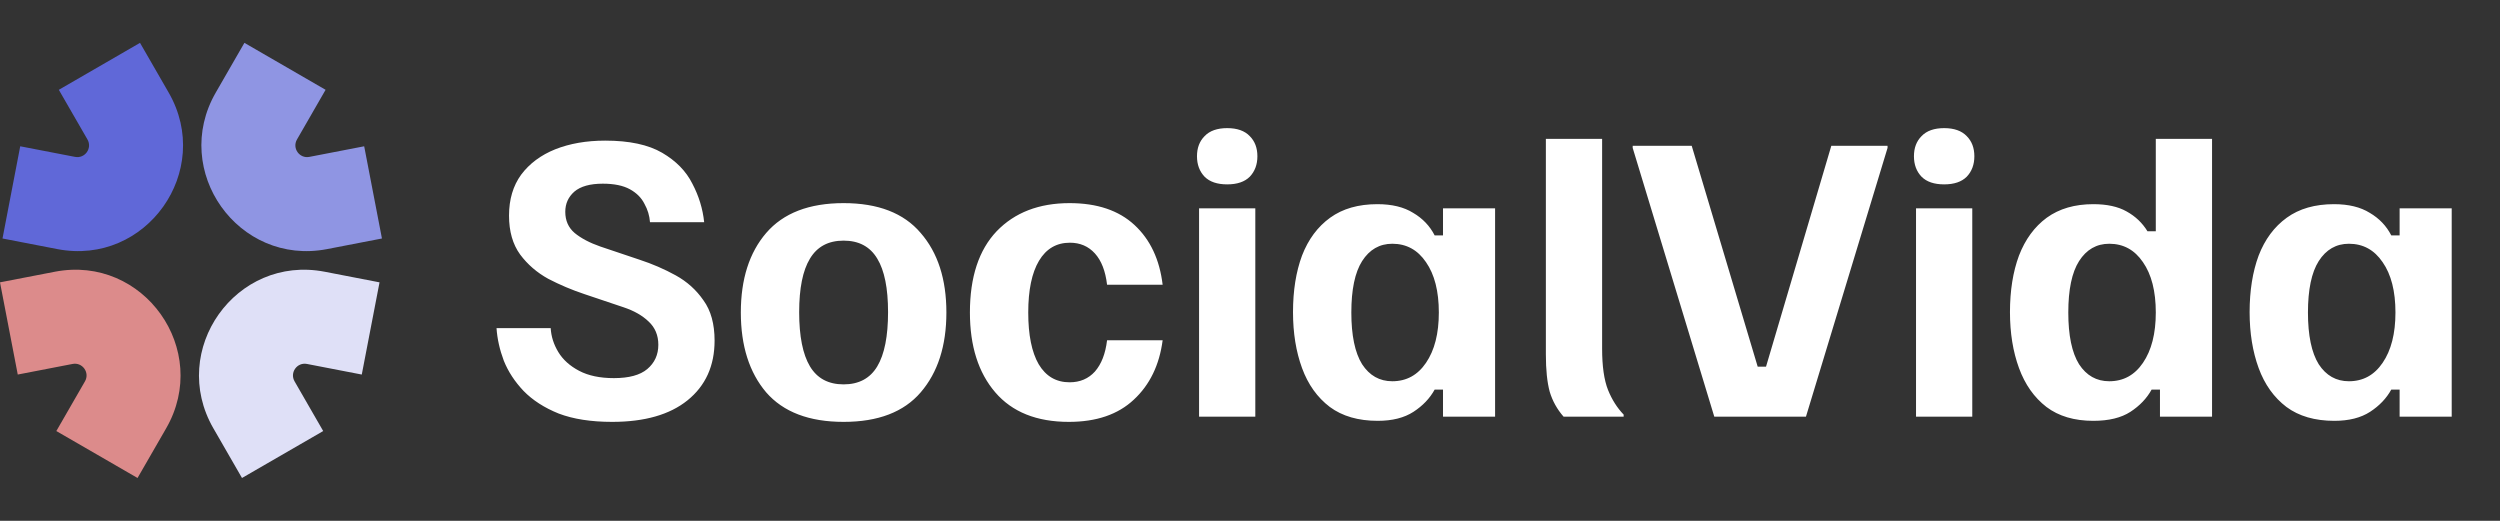 <svg width="144" height="30" viewBox="0 0 144 30" fill="none" xmlns="http://www.w3.org/2000/svg">
<rect x="0" y="0" width="144" height="30" fill="#333333" stroke="none"/>
<g clip-path="url(#clip0_10251_8473)">
<path fill-rule="evenodd" clip-rule="evenodd" d="M12.429 5.33L14.078 2.468L18.754 5.173L17.106 8.034C16.816 8.536 17.249 9.146 17.817 9.037L20.977 8.426L22 13.737L18.84 14.348C13.729 15.335 9.826 9.846 12.429 5.33Z" fill="#8F95E3"/>
<path fill-rule="evenodd" clip-rule="evenodd" d="M9.571 24.671L7.922 27.532L3.245 24.828L4.894 21.966C5.184 21.464 4.751 20.854 4.182 20.963L1.023 21.574L0 16.263L3.16 15.652C8.272 14.665 12.173 20.154 9.571 24.671Z" fill="#DC8B8B"/>
<path fill-rule="evenodd" clip-rule="evenodd" d="M9.714 5.33L8.065 2.468L3.388 5.173L5.038 8.034C5.327 8.536 4.894 9.146 4.325 9.037L1.165 8.426L0.144 13.737L3.303 14.348C8.415 15.335 12.318 9.846 9.714 5.33H9.714Z" fill="#6068D8"/>
<path fill-rule="evenodd" clip-rule="evenodd" d="M12.291 24.671L13.939 27.532L18.616 24.828L16.967 21.966C16.678 21.464 17.11 20.854 17.679 20.963L20.838 21.574L21.861 16.263L18.701 15.652C13.59 14.665 9.688 20.154 12.29 24.671H12.291Z" fill="#DFE0F7"/>
<path d="M35.26 24.3C34.047 24.3 33.02 24.14 32.18 23.82C31.353 23.487 30.68 23.053 30.16 22.52C29.653 21.987 29.273 21.407 29.02 20.78C28.78 20.14 28.64 19.513 28.6 18.9H31.72C31.747 19.38 31.893 19.84 32.16 20.28C32.427 20.72 32.827 21.08 33.36 21.36C33.893 21.64 34.56 21.78 35.36 21.78C36.227 21.78 36.867 21.607 37.28 21.26C37.707 20.9 37.92 20.433 37.92 19.86C37.92 19.313 37.733 18.867 37.36 18.52C37 18.173 36.52 17.9 35.92 17.7L33.66 16.94C32.94 16.7 32.247 16.407 31.58 16.06C30.927 15.7 30.387 15.233 29.96 14.66C29.533 14.073 29.32 13.327 29.32 12.42C29.32 11.487 29.553 10.7 30.02 10.06C30.5 9.42 31.153 8.933 31.98 8.6C32.82 8.267 33.78 8.1 34.86 8.1C36.247 8.1 37.34 8.333 38.14 8.8C38.94 9.267 39.52 9.86 39.88 10.58C40.253 11.287 40.48 12.027 40.56 12.8H37.44C37.413 12.427 37.307 12.073 37.12 11.74C36.947 11.393 36.667 11.113 36.28 10.9C35.893 10.687 35.373 10.58 34.72 10.58C33.987 10.58 33.44 10.733 33.08 11.04C32.733 11.347 32.56 11.733 32.56 12.2C32.56 12.707 32.74 13.113 33.1 13.42C33.473 13.727 33.967 13.987 34.58 14.2L36.84 14.96C37.573 15.2 38.267 15.5 38.92 15.86C39.573 16.22 40.107 16.7 40.52 17.3C40.947 17.887 41.16 18.66 41.16 19.62C41.16 21.073 40.64 22.22 39.6 23.06C38.573 23.887 37.127 24.3 35.26 24.3ZM48.592 24.3C46.605 24.3 45.119 23.733 44.132 22.6C43.159 21.453 42.672 19.92 42.672 18C42.672 16.08 43.159 14.553 44.132 13.42C45.119 12.273 46.605 11.7 48.592 11.7C50.579 11.7 52.059 12.273 53.032 13.42C54.019 14.553 54.512 16.08 54.512 18C54.512 19.92 54.019 21.453 53.032 22.6C52.059 23.733 50.579 24.3 48.592 24.3ZM48.592 22.14C49.472 22.14 50.119 21.793 50.532 21.1C50.946 20.407 51.152 19.367 51.152 17.98C51.152 16.607 50.946 15.58 50.532 14.9C50.119 14.207 49.472 13.86 48.592 13.86C47.712 13.86 47.066 14.207 46.652 14.9C46.239 15.58 46.032 16.607 46.032 17.98C46.032 19.367 46.239 20.407 46.652 21.1C47.066 21.793 47.712 22.14 48.592 22.14ZM61.568 24.3C59.714 24.3 58.301 23.733 57.328 22.6C56.354 21.467 55.867 19.933 55.867 18C55.867 15.96 56.381 14.4 57.407 13.32C58.447 12.24 59.847 11.7 61.608 11.7C63.194 11.7 64.441 12.12 65.347 12.96C66.254 13.8 66.794 14.947 66.968 16.4H63.767C63.674 15.613 63.441 15.013 63.068 14.6C62.694 14.187 62.214 13.98 61.627 13.98C60.854 13.98 60.261 14.327 59.847 15.02C59.434 15.713 59.227 16.707 59.227 18C59.227 19.293 59.428 20.287 59.828 20.98C60.241 21.673 60.834 22.02 61.608 22.02C62.208 22.02 62.694 21.813 63.068 21.4C63.441 20.973 63.674 20.373 63.767 19.6H66.968C66.781 21.027 66.228 22.167 65.308 23.02C64.401 23.873 63.154 24.3 61.568 24.3ZM69.066 24V12H72.306V24H69.066ZM70.686 10.62C70.113 10.62 69.679 10.473 69.386 10.18C69.093 9.873 68.946 9.48 68.946 9C68.946 8.52 69.093 8.133 69.386 7.84C69.679 7.533 70.113 7.38 70.686 7.38C71.259 7.38 71.693 7.533 71.986 7.84C72.279 8.133 72.426 8.52 72.426 9C72.426 9.48 72.279 9.873 71.986 10.18C71.693 10.473 71.259 10.62 70.686 10.62ZM79.357 24.24C78.237 24.24 77.317 23.973 76.597 23.44C75.877 22.893 75.344 22.147 74.997 21.2C74.65 20.253 74.477 19.18 74.477 17.98C74.477 16.74 74.65 15.653 74.997 14.72C75.357 13.787 75.897 13.06 76.617 12.54C77.337 12.02 78.243 11.76 79.337 11.76C80.177 11.76 80.864 11.927 81.397 12.26C81.944 12.58 82.357 13.013 82.637 13.56H83.117V12H86.117V24H83.117V22.44H82.637C82.357 22.947 81.95 23.373 81.417 23.72C80.883 24.067 80.197 24.24 79.357 24.24ZM80.197 21.96C81.01 21.96 81.657 21.607 82.137 20.9C82.63 20.18 82.877 19.213 82.877 18C82.877 16.773 82.63 15.807 82.137 15.1C81.657 14.393 81.01 14.04 80.197 14.04C79.463 14.04 78.883 14.373 78.457 15.04C78.043 15.693 77.837 16.68 77.837 18C77.837 19.32 78.043 20.313 78.457 20.98C78.883 21.633 79.463 21.96 80.197 21.96ZM90.062 24C89.688 23.573 89.422 23.093 89.262 22.56C89.115 22.013 89.042 21.3 89.042 20.42V8H92.282V20.08C92.282 21.093 92.395 21.887 92.622 22.46C92.848 23.02 93.148 23.493 93.522 23.88V24H90.062ZM98.743 24L94.043 8.52V8.4H97.443L101.243 21.12H101.723L105.483 8.4H108.723V8.52L104.023 24H98.743ZM110.363 24V12H113.603V24H110.363ZM111.983 10.62C111.409 10.62 110.976 10.473 110.683 10.18C110.389 9.873 110.243 9.48 110.243 9C110.243 8.52 110.389 8.133 110.683 7.84C110.976 7.533 111.409 7.38 111.983 7.38C112.556 7.38 112.989 7.533 113.283 7.84C113.576 8.133 113.723 8.52 113.723 9C113.723 9.48 113.576 9.873 113.283 10.18C112.989 10.473 112.556 10.62 111.983 10.62ZM120.574 24.24C119.48 24.24 118.58 23.973 117.874 23.44C117.167 22.893 116.64 22.147 116.294 21.2C115.947 20.253 115.774 19.18 115.774 17.98C115.774 16.74 115.947 15.653 116.294 14.72C116.654 13.787 117.187 13.06 117.894 12.54C118.614 12.02 119.507 11.76 120.574 11.76C121.36 11.76 122 11.9 122.494 12.18C123 12.46 123.4 12.84 123.694 13.32H124.174V8H127.414V24H124.414V22.44H123.934C123.654 22.947 123.247 23.373 122.714 23.72C122.18 24.067 121.467 24.24 120.574 24.24ZM121.494 21.96C122.307 21.96 122.954 21.607 123.434 20.9C123.927 20.18 124.174 19.213 124.174 18C124.174 16.773 123.927 15.807 123.434 15.1C122.954 14.393 122.307 14.04 121.494 14.04C120.76 14.04 120.18 14.373 119.754 15.04C119.34 15.693 119.134 16.68 119.134 18C119.134 19.32 119.34 20.313 119.754 20.98C120.18 21.633 120.76 21.96 121.494 21.96ZM134.458 24.24C133.338 24.24 132.418 23.973 131.698 23.44C130.978 22.893 130.445 22.147 130.098 21.2C129.752 20.253 129.578 19.18 129.578 17.98C129.578 16.74 129.752 15.653 130.098 14.72C130.458 13.787 130.998 13.06 131.718 12.54C132.438 12.02 133.345 11.76 134.438 11.76C135.278 11.76 135.965 11.927 136.498 12.26C137.045 12.58 137.458 13.013 137.738 13.56H138.218V12H141.218V24H138.218V22.44H137.738C137.458 22.947 137.052 23.373 136.518 23.72C135.985 24.067 135.298 24.24 134.458 24.24ZM135.298 21.96C136.112 21.96 136.758 21.607 137.238 20.9C137.732 20.18 137.978 19.213 137.978 18C137.978 16.773 137.732 15.807 137.238 15.1C136.758 14.393 136.112 14.04 135.298 14.04C134.565 14.04 133.985 14.373 133.558 15.04C133.145 15.693 132.938 16.68 132.938 18C132.938 19.32 133.145 20.313 133.558 20.98C133.985 21.633 134.565 21.96 135.298 21.96Z" fill="white"/>
</g>
<defs>
<clipPath id="clip0_10251_8473">
<rect width="144" height="30" fill="white"/>
</clipPath>
</defs>
</svg>
